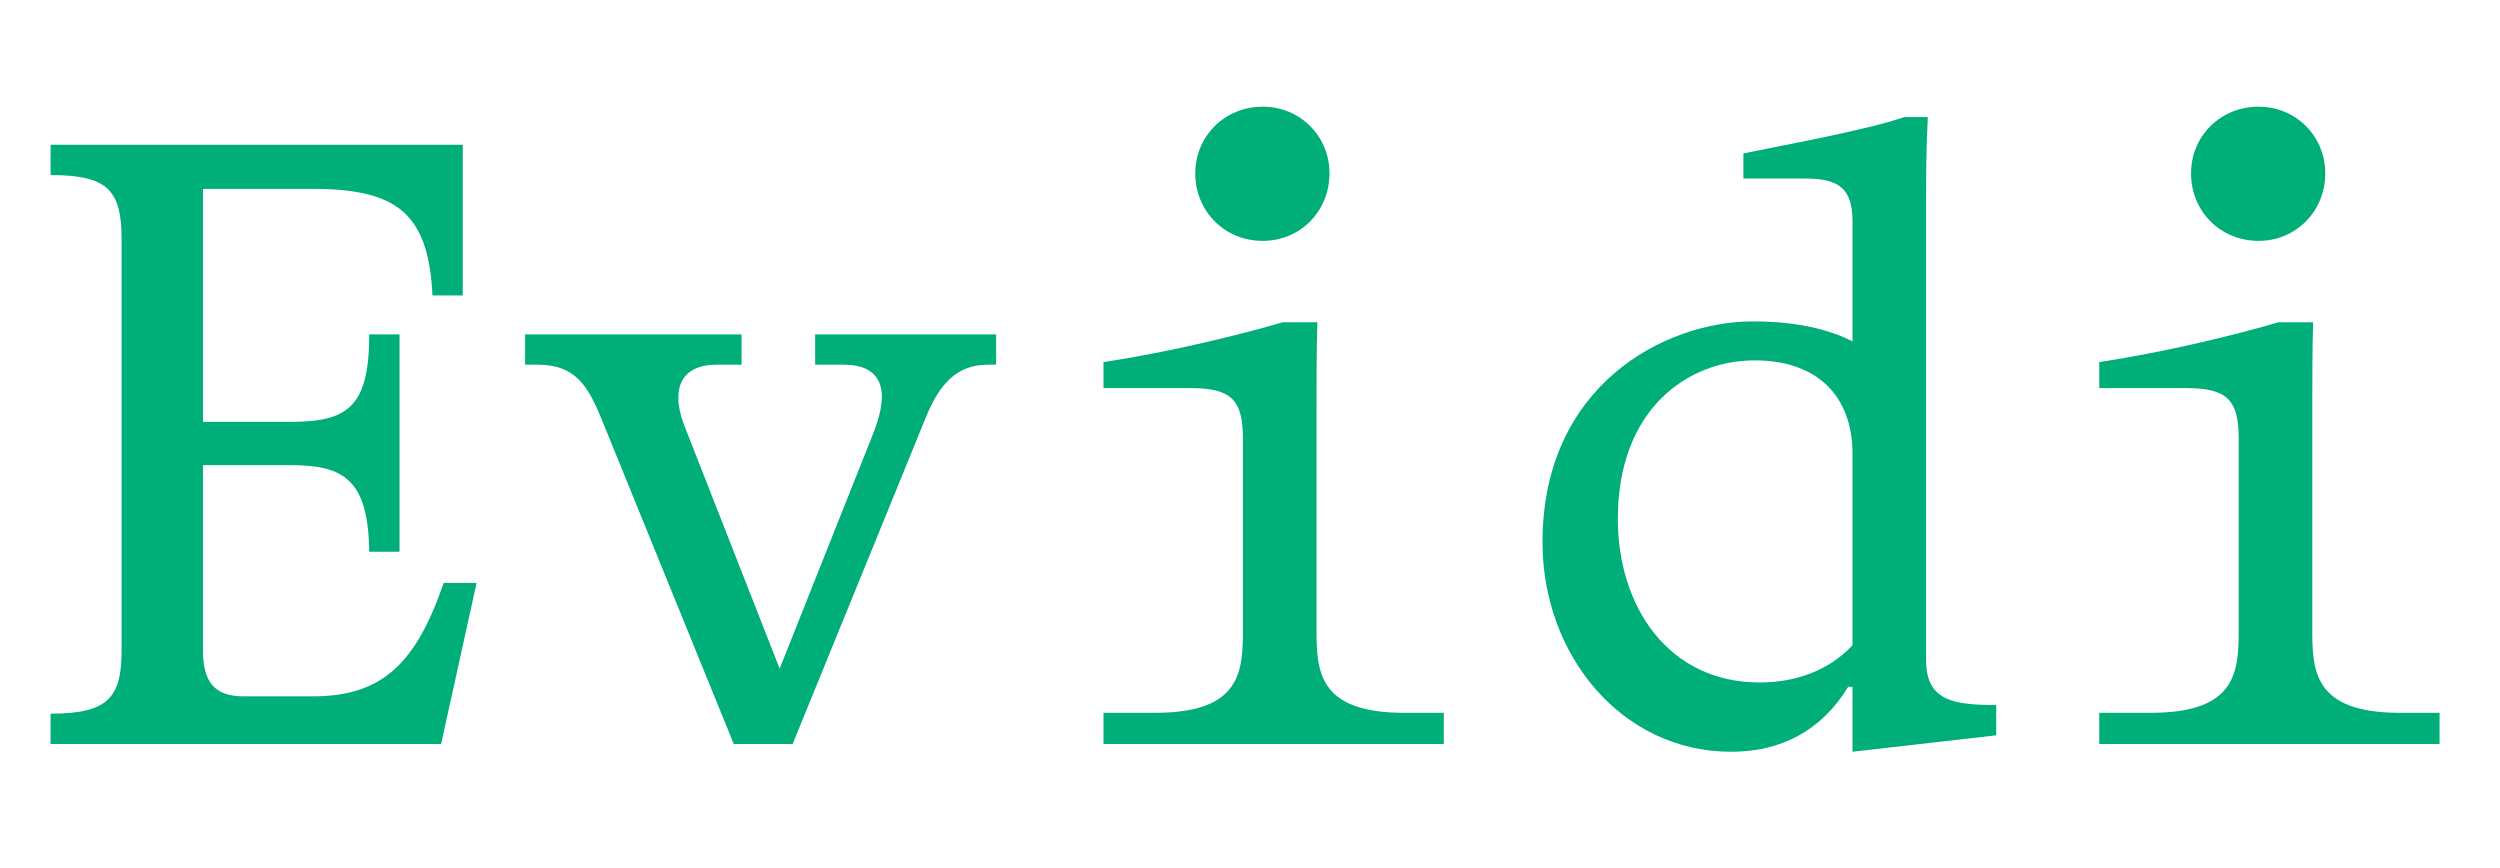 <svg xmlns="http://www.w3.org/2000/svg" xmlns:xlink="http://www.w3.org/1999/xlink" width="2551" zoomAndPan="magnify" viewBox="0 0 1913.25 664.5" height="886" preserveAspectRatio="xMidYMid meet" version="1.0"><path fill="#00ae79" d="M 93.047 497.789 L 93.047 182.355 C 93.047 144.582 81.117 133.98 38.707 133.98 L 38.707 110.785 L 354.141 110.785 L 354.141 226.094 L 330.949 226.094 C 329.621 196.934 323.66 176.391 309.742 163.137 C 296.488 150.547 274.621 144.582 240.824 144.582 L 155.34 144.582 L 155.34 322.844 L 222.27 322.844 C 266.008 322.844 282.574 311.578 282.574 255.914 L 305.766 255.914 L 305.766 422.246 L 282.574 422.246 C 281.91 366.582 262.691 355.977 222.27 355.977 L 155.34 355.977 L 155.34 497.789 C 155.34 521.648 163.953 532.914 186.484 532.914 L 239.5 532.914 C 292.512 532.914 318.359 507.73 339.562 446.102 L 364.746 446.102 L 337.574 569.359 L 38.707 569.359 L 38.707 546.168 C 83.105 546.168 93.047 533.574 93.047 497.789 Z M 93.047 497.789 " fill-opacity="1" fill-rule="nonzero"/><path fill="#00ae79" d="M 411.785 279.105 L 401.848 279.105 L 401.848 255.914 L 567.516 255.914 L 567.516 279.105 L 548.297 279.105 C 529.082 279.105 519.141 288.383 519.141 304.289 C 519.141 310.25 520.465 316.879 523.117 324.168 L 596.672 511.707 L 668.906 330.133 C 672.883 319.527 674.871 310.914 674.871 303.625 C 674.871 287.059 664.266 279.105 645.711 279.105 L 623.844 279.105 L 623.844 255.914 L 762.344 255.914 L 762.344 279.105 L 755.715 279.105 C 731.195 279.105 718.605 295.672 709.328 317.543 L 606.613 569.359 L 561.551 569.359 L 460.164 320.191 C 450.223 296.336 440.945 279.105 411.785 279.105 Z M 411.785 279.105 " fill-opacity="1" fill-rule="nonzero"/><path fill="#00ae79" d="M 884.27 545.504 C 951.199 545.504 951.199 512.367 951.199 479.898 L 951.199 335.434 C 951.199 305.613 941.922 297 910.773 297 L 844.508 297 L 844.508 277.117 C 896.859 269.164 949.875 255.914 981.68 246.633 L 1008.188 246.633 C 1007.527 268.504 1007.527 293.023 1007.527 312.902 L 1007.527 479.898 C 1007.527 512.367 1007.527 545.504 1074.457 545.504 L 1104.938 545.504 L 1104.938 569.359 L 844.508 569.359 L 844.508 545.504 Z M 914.75 132.656 C 914.75 104.16 937.281 81.629 966.441 81.629 C 994.934 81.629 1017.465 104.16 1017.465 132.656 C 1017.465 161.812 994.934 184.344 966.441 184.344 C 937.281 184.344 914.75 161.812 914.75 132.656 Z M 914.75 132.656 " fill-opacity="1" fill-rule="nonzero"/><path fill="#00ae79" d="M 1180.477 414.953 C 1180.477 295.012 1273.914 245.973 1341.508 245.973 C 1376.629 245.973 1400.484 252.598 1417.715 261.215 L 1417.715 169.766 C 1417.715 145.246 1408.438 136.629 1381.93 136.629 L 1334.219 136.629 L 1334.219 117.414 C 1366.688 110.785 1428.316 99.52 1457.477 89.582 L 1475.367 89.582 C 1474.043 116.086 1474.043 134.641 1474.043 154.523 L 1474.043 505.078 C 1474.043 536.227 1494.586 539.539 1527.719 539.539 L 1527.719 562.73 L 1417.715 575.324 L 1417.715 525.621 L 1414.402 525.621 C 1393.859 559.418 1362.711 575.324 1324.941 575.324 C 1240.781 575.324 1180.477 501.102 1180.477 414.953 Z M 1417.715 493.812 L 1417.715 347.363 C 1417.715 301.637 1389.219 275.793 1342.832 275.793 C 1291.805 275.793 1238.129 312.902 1238.129 397.062 C 1238.129 463.992 1276.566 522.309 1346.809 522.309 C 1375.305 522.309 1400.484 512.367 1417.715 493.812 Z M 1417.715 493.812 " fill-opacity="1" fill-rule="nonzero"/><path fill="#00ae79" d="M 1646.332 545.504 C 1713.262 545.504 1713.262 512.367 1713.262 479.898 L 1713.262 335.434 C 1713.262 305.613 1703.984 297 1672.836 297 L 1606.57 297 L 1606.57 277.117 C 1658.922 269.164 1711.938 255.914 1743.746 246.633 L 1770.25 246.633 C 1769.59 268.504 1769.59 293.023 1769.59 312.902 L 1769.59 479.898 C 1769.59 512.367 1769.59 545.504 1836.52 545.504 L 1867.004 545.504 L 1867.004 569.359 L 1606.57 569.359 L 1606.57 545.504 Z M 1676.812 132.656 C 1676.812 104.16 1699.344 81.629 1728.504 81.629 C 1757 81.629 1779.531 104.16 1779.531 132.656 C 1779.531 161.812 1757 184.344 1728.504 184.344 C 1699.344 184.344 1676.812 161.812 1676.812 132.656 Z M 1676.812 132.656 " fill-opacity="1" fill-rule="nonzero"/></svg>